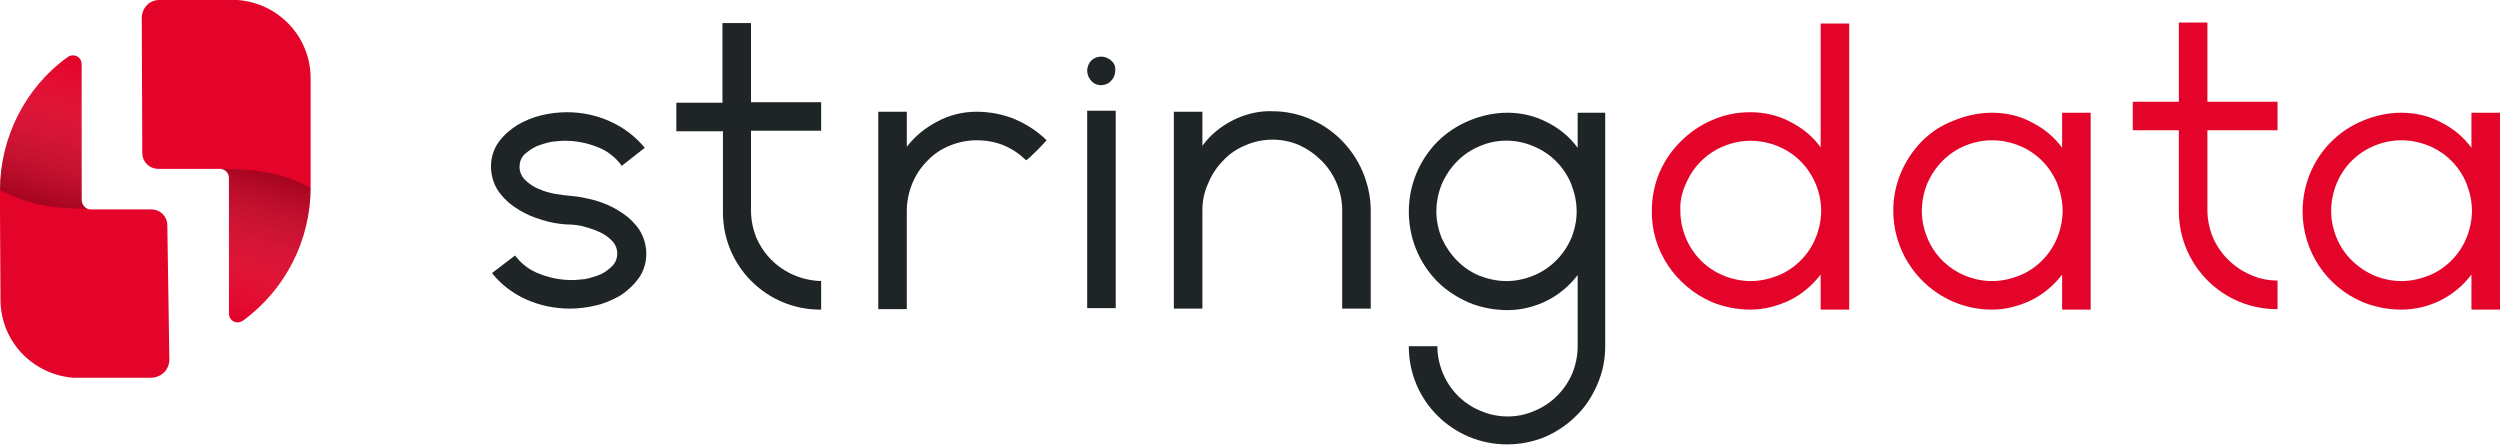 <?xml version="1.0" encoding="utf-8"?>
<!-- Generator: Adobe Illustrator 24.0.0, SVG Export Plug-In . SVG Version: 6.00 Build 0)  -->
<svg version="1.1" id="Слой_1" xmlns="http://www.w3.org/2000/svg" xmlns:xlink="http://www.w3.org/1999/xlink" x="0px" y="0px"
	 viewBox="0 0 499 89" style="enable-background:new 0 0 499 89;" xml:space="preserve">
<style type="text/css">
	.st0{fill:#E4042A;}
	.st1{opacity:0.56;}
	.st2{clip-path:url(#SVGID_2_);}
	.st3{opacity:0.5;fill:url(#SVGID_3_);enable-background:new    ;}
	.st4{fill:#1F2527;}
	.st5{clip-path:url(#SVGID_5_);}
	.st6{opacity:0.5;fill:url(#SVGID_6_);enable-background:new    ;}
</style>
<title>Монтажная область 1</title>
<g>
	<g id="Слой_1_1_">
		<path class="st0" d="M28.3,3.6c0-2,1.5-3.6,3.5-3.6c0,0,0,0,0,0h13.4h2.2C55.7,0.6,62.1,7.5,62,15.8v16.9v4.7
			c0,10.5-5,20.4-13.5,26.6c-0.8,0.6-2,0.4-2.5-0.4c-0.2-0.3-0.3-0.7-0.3-1.1l0-27c0-1-0.8-1.8-1.8-1.8H31.6c-1.8,0-3.2-1.4-3.2-3.2
			L28.3,3.6z"/>
		<g class="st1">
			<g>
				<defs>
					<path id="SVGID_1_" d="M28.3,3.6c0-2,1.5-3.6,3.5-3.6c0,0,0,0,0,0h13.4h2.2C55.7,0.6,62.1,7.5,62,15.8v16.9v4.7
						c0,10.5-5,20.4-13.5,26.6c-0.8,0.6-2,0.4-2.5-0.4c-0.2-0.3-0.3-0.7-0.3-1.1l0-27c0-1-0.8-1.8-1.8-1.8H31.6
						c-1.8,0-3.2-1.4-3.2-3.2L28.3,3.6z"/>
				</defs>
				<clipPath id="SVGID_2_">
					<use xlink:href="#SVGID_1_"  style="overflow:visible;"/>
				</clipPath>
				<g class="st2">
					
						<linearGradient id="SVGID_3_" gradientUnits="userSpaceOnUse" x1="44.039" y1="27.56" x2="52.329" y2="56.23" gradientTransform="matrix(1 0 0 -1 0 90)">
						<stop  offset="0" style="stop-color:#FFFFFF;stop-opacity:0"/>
						<stop  offset="1" style="stop-color:#000000"/>
					</linearGradient>
					<path class="st3" d="M62,37.5c0,10.5-5,20.4-13.5,26.6c-0.8,0.6-2,0.4-2.5-0.4c-0.2-0.3-0.3-0.7-0.3-1.1l0-27
						c0-1-0.8-1.8-1.8-1.8h-3.5C51.5,33.4,56.5,34.6,62,37.5z"/>
				</g>
			</g>
		</g>
		<path class="st4" d="M113.9,39.1c1.7,0.1,3.3,0.5,4.9,0.9c1.7,0.5,3.4,1.2,4.9,2.2c1.5,0.9,2.8,2.1,3.8,3.5c1,1.5,1.5,3.2,1.5,5
			c0,1.7-0.5,3.4-1.5,4.8c-1,1.4-2.3,2.6-3.7,3.5c-1.6,0.9-3.2,1.6-5,2c-1.7,0.4-3.4,0.6-5.1,0.6c-2.9,0-5.9-0.6-8.6-1.8
			c-2.7-1.2-5.1-3-6.9-5.3l4.6-3.5c1.3,1.7,3,3,5,3.7c2,0.8,4.2,1.2,6.3,1.2c0.9,0,1.8-0.1,2.7-0.2c1-0.2,2-0.5,3-0.9
			c0.9-0.4,1.7-1,2.4-1.7c0.7-0.7,1-1.6,1-2.5c0-1-0.4-1.9-1.1-2.6c-0.8-0.8-1.7-1.4-2.7-1.8c-1.1-0.5-2.2-0.8-3.3-1.1
			c-1-0.2-2-0.3-3-0.3c-1.7-0.1-3.3-0.4-4.9-0.9c-1.7-0.5-3.4-1.2-4.9-2.2c-1.5-0.9-2.8-2.1-3.8-3.5c-1-1.5-1.5-3.2-1.5-5
			c0-1.7,0.5-3.4,1.5-4.8c1-1.4,2.3-2.5,3.7-3.4c1.5-0.9,3.2-1.6,4.9-2c1.7-0.4,3.4-0.6,5.1-0.6c2.9,0,5.8,0.6,8.5,1.8
			c2.7,1.2,5.1,3,7,5.3l-4.6,3.6c-1.2-1.7-3-3.1-5-3.8c-2-0.8-4.2-1.2-6.3-1.2c-0.9,0-1.8,0.1-2.7,0.2c-1,0.2-2,0.5-3,0.9
			c-0.9,0.4-1.7,1-2.4,1.6c-0.7,0.7-1,1.6-1,2.5c0,1,0.4,1.9,1.1,2.6c0.8,0.8,1.7,1.4,2.7,1.8c1.1,0.5,2.2,0.8,3.3,1
			C111.9,38.9,112.9,39,113.9,39.1z"/>
		<path class="st4" d="M149.9,42.1c0,1.8,0.4,3.7,1.1,5.4c0.7,1.6,1.7,3.1,3,4.4c2.6,2.6,6.2,4.1,9.9,4.2v5.7
			c-10.8,0.1-19.6-8.6-19.6-19.4c0-0.1,0-0.1,0-0.2v-16H135v-5.7h9.2V4.6h5.7v15.8h14v5.7h-14L149.9,42.1z"/>
		<path class="st4" d="M194.9,22.3c2.6,0,5.3,0.5,7.7,1.5c2.3,1,4.5,2.4,6.3,4.2c-0.6,0.7-1.3,1.4-2.1,2.2s-1.4,1.4-2,1.8
			c-1.3-1.3-2.8-2.3-4.5-3c-1.7-0.7-3.5-1-5.4-1c-1.9,0-3.7,0.4-5.4,1.1c-1.7,0.7-3.2,1.7-4.4,3c-1.3,1.3-2.3,2.8-3,4.5
			c-0.7,1.7-1.1,3.6-1.1,5.4v19.7h-5.7V22.3h5.7v7c1.6-2.1,3.7-3.8,6-5C189.4,23,192.1,22.3,194.9,22.3z"/>
		<path class="st4" d="M219.8,17c-0.8,0-1.5-0.3-2-0.9c-0.5-0.5-0.8-1.3-0.8-2c0-0.7,0.3-1.5,0.8-2c0.5-0.5,1.2-0.8,2-0.8
			c0.7,0,1.5,0.3,2,0.8c0.6,0.5,0.9,1.2,0.8,2c0,0.8-0.3,1.5-0.8,2C221.3,16.7,220.5,17,219.8,17z M222.7,61.5H217V22.1h5.7
			L222.7,61.5z"/>
		<path class="st4" d="M253.9,22.2c2.6,0,5.2,0.5,7.7,1.6c4.7,2,8.4,5.8,10.4,10.5c1,2.4,1.6,5,1.6,7.7v19.6h-5.7V41.9
			c0-1.8-0.4-3.7-1.1-5.3c-0.7-1.7-1.7-3.2-3-4.5c-1.3-1.3-2.7-2.3-4.4-3.1c-3.4-1.5-7.4-1.5-10.8,0c-1.7,0.7-3.2,1.7-4.4,3
			c-1.3,1.3-2.3,2.8-3,4.5c-0.8,1.7-1.2,3.5-1.2,5.4v19.7h-5.7V22.3h5.7v6.8c1.6-2.2,3.7-3.9,6.1-5.1
			C248.5,22.8,251.2,22.1,253.9,22.2z"/>
		<path class="st4" d="M320.4,22.4v46.7c0,2.6-0.5,5.2-1.6,7.7c-1,2.3-2.4,4.5-4.2,6.2c-1.8,1.8-3.9,3.2-6.2,4.2
			c-2.4,1-5,1.5-7.6,1.5c-10.8,0-19.6-8.7-19.6-19.5c0,0,0-0.1,0-0.1h5.7c0,1.9,0.4,3.7,1.1,5.4c1.4,3.4,4.1,6.1,7.5,7.5
			c3.5,1.5,7.4,1.5,10.8,0c1.7-0.7,3.2-1.7,4.5-3c1.3-1.3,2.3-2.8,3-4.4c0.7-1.7,1.1-3.6,1.1-5.4V54.9c-1.6,2.1-3.7,3.9-6.1,5.1
			c-2.4,1.2-5.1,1.9-7.9,1.9c-2.6,0-5.3-0.5-7.7-1.5c-2.3-1-4.5-2.4-6.3-4.2c-7.6-7.7-7.6-20.2,0-27.9c1.8-1.8,3.9-3.2,6.3-4.2
			c2.4-1,5-1.6,7.7-1.6c2.7,0,5.4,0.6,7.9,1.9c2.4,1.2,4.5,2.9,6.1,5.1v-7H320.4z M300.7,56.1c1.9,0,3.7-0.4,5.4-1.1
			c1.7-0.7,3.2-1.7,4.5-3c1.3-1.3,2.3-2.8,3-4.4c0.7-1.7,1.1-3.5,1.1-5.4c0-1.9-0.4-3.7-1.1-5.5c-0.7-1.7-1.7-3.2-3-4.5
			c-1.3-1.3-2.8-2.3-4.5-3c-3.5-1.5-7.4-1.5-10.8,0c-3.4,1.4-6,4.1-7.5,7.5c-0.7,1.7-1.1,3.6-1.1,5.5c0,1.9,0.4,3.7,1.1,5.4
			c1.5,3.3,4.1,6,7.4,7.4C297,55.7,298.8,56.1,300.7,56.1z"/>
		<path class="st0" d="M329.7,42.1c0-2.6,0.5-5.2,1.5-7.6c1-2.3,2.4-4.4,4.2-6.2c1.8-1.8,3.9-3.3,6.3-4.3c2.4-1.1,5-1.6,7.7-1.6
			c2.7,0,5.5,0.6,7.9,1.9c2.4,1.2,4.5,2.9,6.1,5.1V4.7h5.7v57.1h-5.7v-7c-1.6,2.1-3.7,3.9-6.1,5.1c-2.5,1.2-5.2,1.9-7.9,1.9
			c-2.6,0-5.2-0.5-7.7-1.5C334.4,57.1,329.6,50,329.7,42.1L329.7,42.1z M335.4,42.1c0,1.9,0.4,3.7,1.1,5.4c0.7,1.7,1.7,3.2,3,4.5
			c1.3,1.3,2.8,2.3,4.5,3c1.7,0.7,3.6,1.1,5.4,1.1c1.9,0,3.7-0.4,5.5-1.1c1.7-0.7,3.2-1.7,4.5-3c1.3-1.3,2.3-2.8,3-4.5
			c0.7-1.7,1.1-3.6,1.1-5.4c0-3.7-1.5-7.3-4.1-9.9c-1.3-1.3-2.8-2.3-4.5-3c-1.7-0.7-3.6-1.1-5.5-1.1c-1.9,0-3.7,0.4-5.4,1.1
			c-1.7,0.7-3.2,1.7-4.5,3c-1.3,1.3-2.3,2.8-3,4.5C335.7,38.4,335.3,40.2,335.4,42.1z"/>
		<path class="st0" d="M417.3,22.4v39.4h-5.7v-7c-1.6,2.1-3.7,3.9-6.1,5.1c-2.5,1.2-5.2,1.9-7.9,1.9c-10.9,0-19.7-8.9-19.7-19.8
			c0-5.2,2.1-10.1,5.7-13.8c1.8-1.8,3.9-3.2,6.3-4.1c2.4-1,5-1.6,7.7-1.6c2.8,0,5.5,0.6,7.9,1.9c2.4,1.2,4.5,2.9,6.1,5.1v-7H417.3z
			 M397.6,56.1c1.9,0,3.7-0.4,5.5-1.1c1.7-0.7,3.2-1.7,4.5-3c1.3-1.3,2.3-2.8,3-4.5c0.7-1.7,1.1-3.6,1.1-5.4c0-1.9-0.4-3.7-1.1-5.5
			c-1.4-3.4-4.1-6.1-7.5-7.5c-1.7-0.7-3.6-1.1-5.5-1.1c-1.9,0-3.7,0.4-5.4,1.1c-3.4,1.4-6,4.1-7.5,7.5c-0.7,1.7-1.1,3.6-1.1,5.5
			c0,1.9,0.4,3.7,1.1,5.4c0.7,1.7,1.7,3.2,3,4.5c1.3,1.3,2.8,2.3,4.5,3C393.9,55.7,395.7,56.1,397.6,56.1z"/>
		<path class="st0" d="M440.6,42c0,1.8,0.4,3.7,1.1,5.4c0.7,1.6,1.7,3.1,3,4.4c1.3,1.3,2.8,2.3,4.4,3c1.7,0.8,3.6,1.2,5.5,1.2v5.7
			c-10.8,0.1-19.6-8.6-19.7-19.4c0-0.1,0-0.2,0-0.2V26h-9.2v-5.7h9.2V4.5h5.7v15.8h14V26h-14V42z"/>
		<path class="st0" d="M499,22.4v39.4h-5.7v-7c-3.3,4.4-8.5,7-14,7c-2.6,0-5.2-0.5-7.7-1.5c-7.3-3.1-12-10.2-12-18.1
			c0-5.2,2-10.2,5.7-13.9c1.8-1.8,3.9-3.2,6.3-4.2c2.4-1,5-1.6,7.7-1.6c2.7,0,5.5,0.6,7.9,1.9c2.4,1.2,4.5,2.9,6.1,5.1v-7H499z
			 M479.3,56.1c1.9,0,3.7-0.4,5.5-1.1c1.7-0.7,3.2-1.7,4.5-3c1.3-1.3,2.3-2.8,3-4.5c0.7-1.7,1.1-3.6,1.1-5.4c0-1.9-0.4-3.7-1.1-5.5
			c-1.4-3.4-4.1-6.1-7.5-7.5c-1.7-0.7-3.6-1.1-5.5-1.1c-1.9,0-3.7,0.4-5.4,1.1c-1.7,0.7-3.2,1.7-4.5,3c-1.3,1.3-2.3,2.8-3,4.5
			c-0.7,1.7-1.1,3.6-1.1,5.5c0,1.9,0.4,3.7,1.1,5.4c1.4,3.4,4.1,6,7.5,7.5C475.6,55.7,477.4,56.1,479.3,56.1z"/>
		<path class="st0" d="M33.8,71.8c0,2-1.6,3.5-3.5,3.6H16.8h-2.1h-0.1C6.3,74.7,0,67.9,0.1,59.6L0,42.7V38c0-10.5,5-20.5,13.5-26.6
			c0.8-0.6,2-0.4,2.5,0.4c0.2,0.3,0.3,0.7,0.3,1.1l0,27c0,1,0.8,1.9,1.8,1.9c0,0,0,0,0,0h12.1c1.8,0,3.2,1.4,3.2,3.2c0,0,0,0,0,0
			L33.8,71.8z"/>
		<g class="st1">
			<g>
				<defs>
					<path id="SVGID_4_" d="M33.8,71.8c0,2-1.6,3.5-3.5,3.6H16.8h-2.1h-0.1C6.3,74.7,0,67.9,0.1,59.6L0,42.7V38
						c0-10.5,5-20.5,13.5-26.6c0.8-0.6,2-0.4,2.5,0.4c0.2,0.3,0.3,0.7,0.3,1.1l0,27c0,1,0.8,1.9,1.8,1.9c0,0,0,0,0,0h12.1
						c1.8,0,3.2,1.4,3.2,3.2c0,0,0,0,0,0L33.8,71.8z"/>
				</defs>
				<clipPath id="SVGID_5_">
					<use xlink:href="#SVGID_4_"  style="overflow:visible;"/>
				</clipPath>
				<g class="st5">
					
						<linearGradient id="SVGID_6_" gradientUnits="userSpaceOnUse" x1="677" y1="648.557" x2="685.29" y2="677.227" gradientTransform="matrix(-1 0 0 1 694.98 -635.6)">
						<stop  offset="0" style="stop-color:#FFFFFF;stop-opacity:0"/>
						<stop  offset="1" style="stop-color:#000000"/>
					</linearGradient>
					<path class="st6" d="M0,37.9c0-10.5,5-20.4,13.5-26.6c0.8-0.6,2-0.4,2.5,0.4c0.2,0.3,0.3,0.7,0.3,1.1l0,27c0,1,0.8,1.8,1.9,1.8
						h3.5C10.5,42,5.6,40.8,0,37.9z"/>
				</g>
			</g>
		</g>
	</g>
</g>
</svg>

